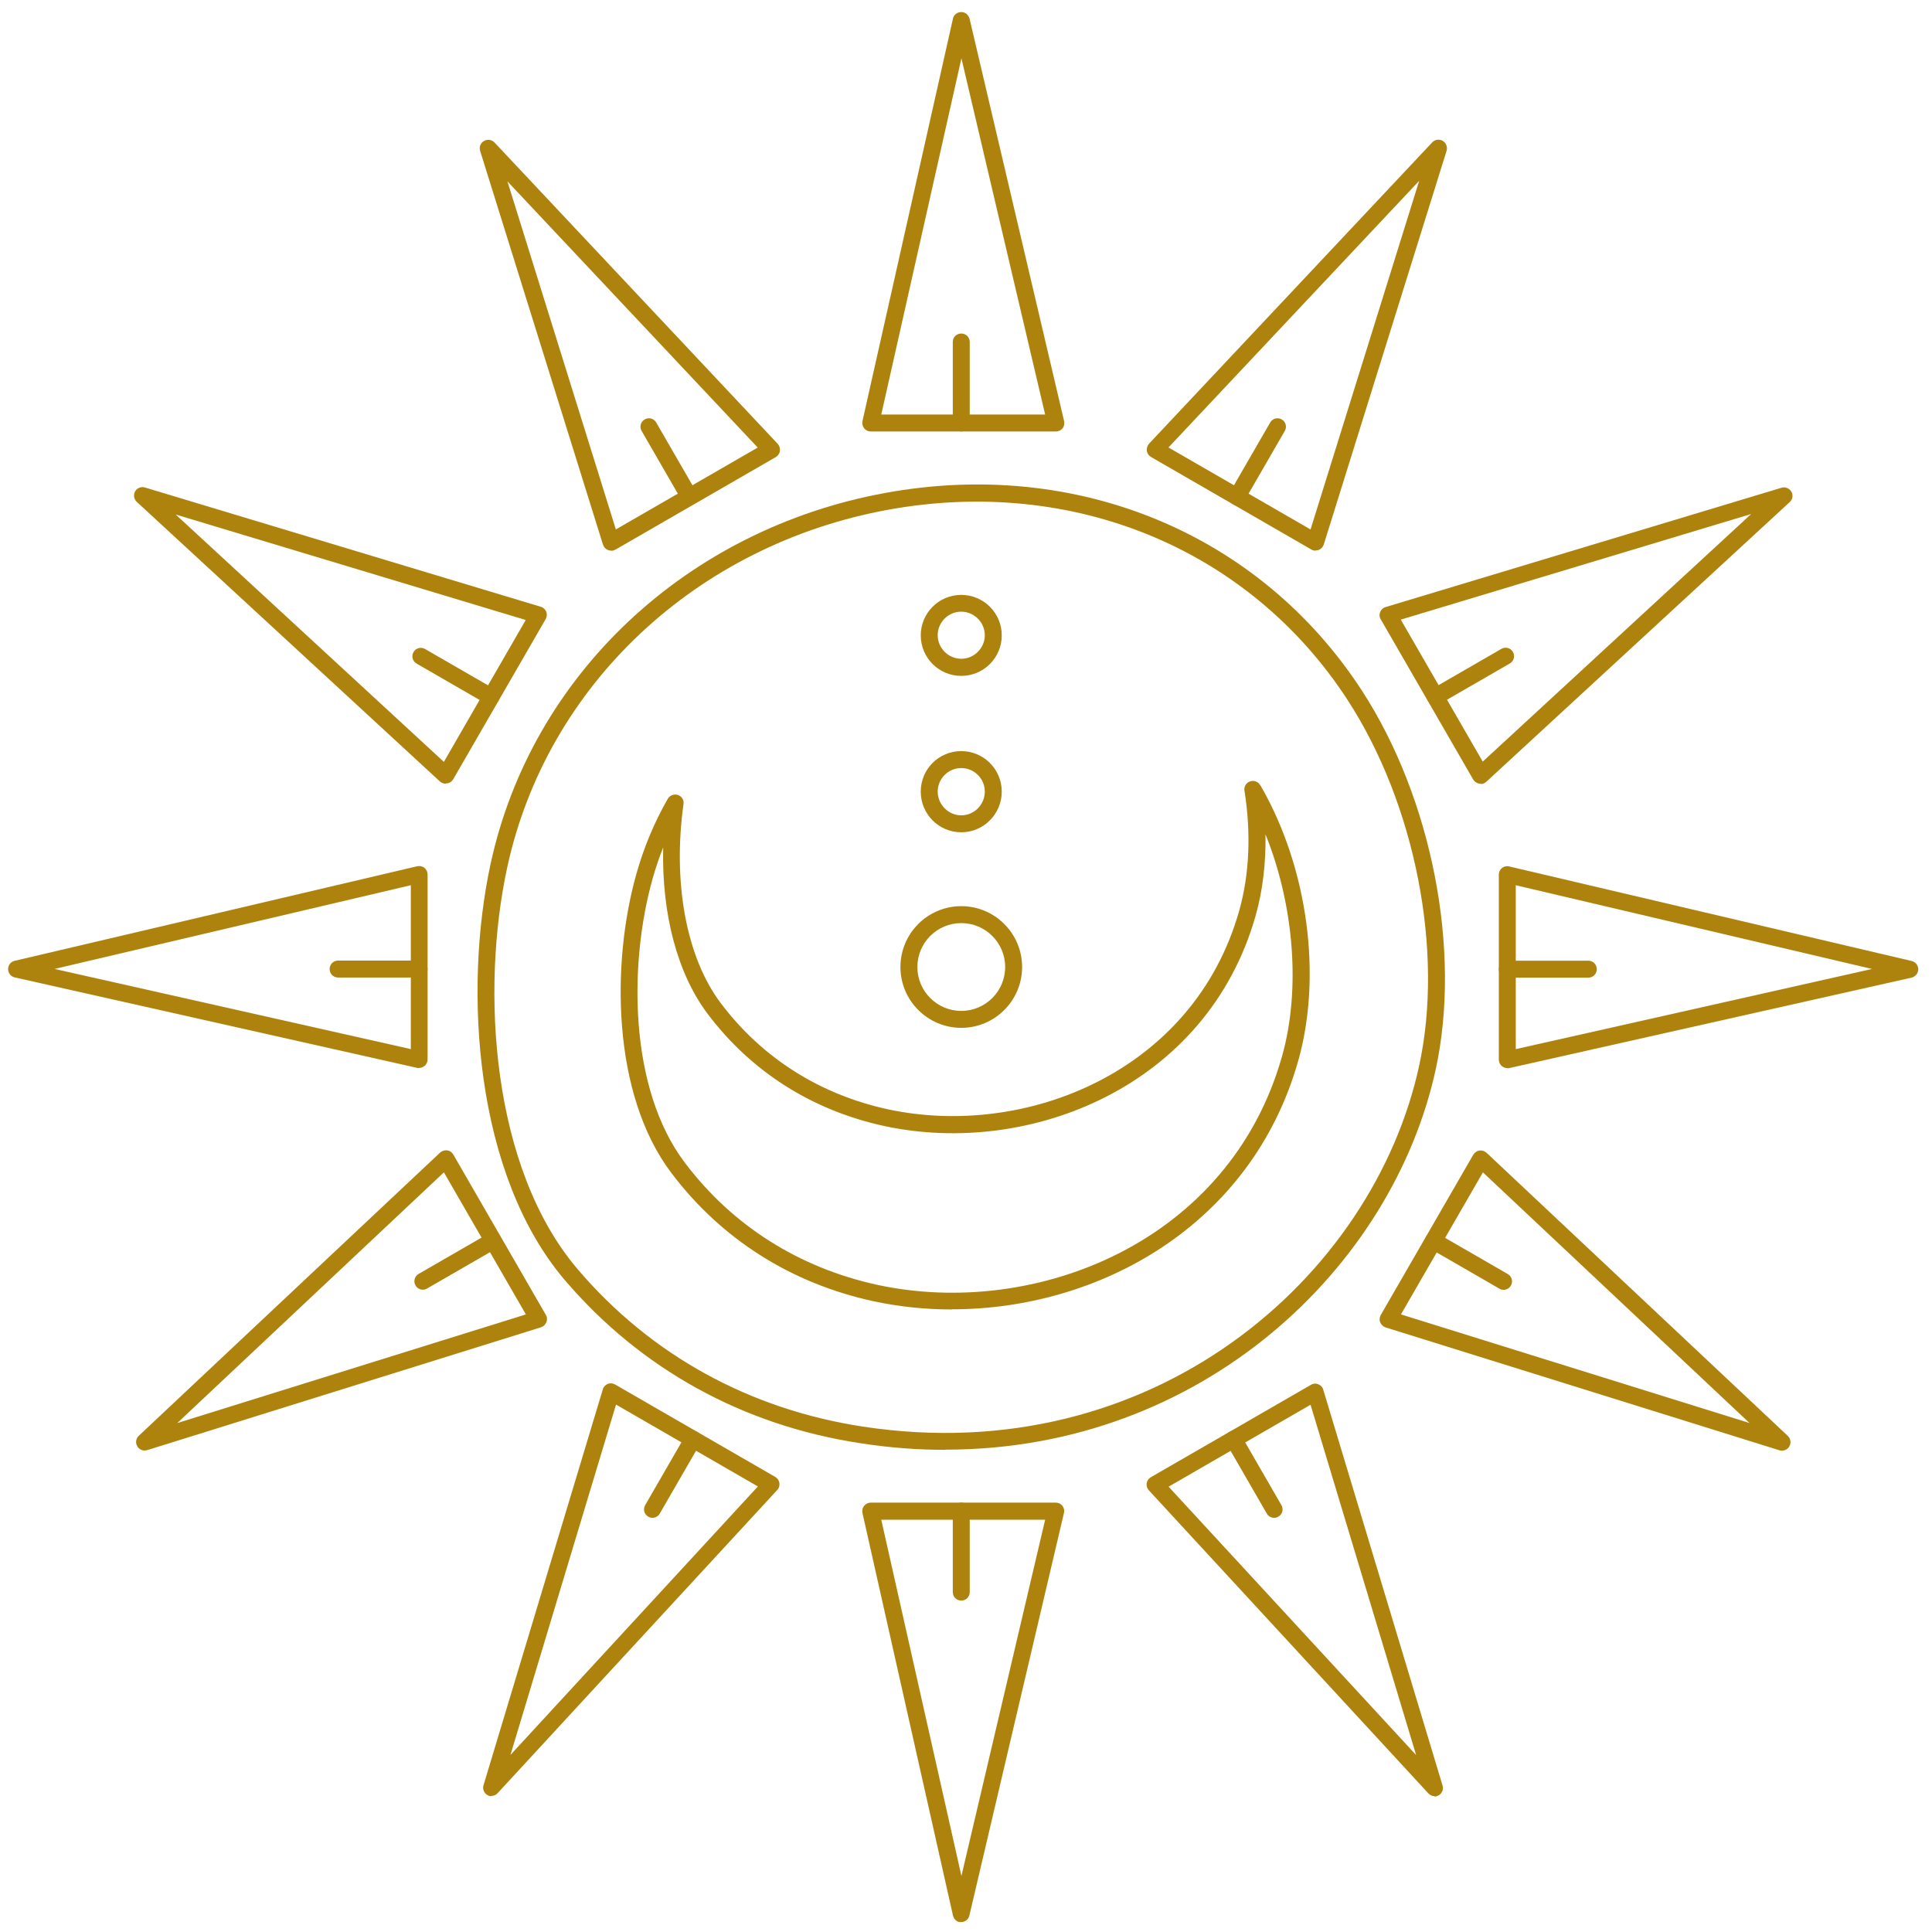 <?xml version="1.0" encoding="UTF-8"?> <svg xmlns="http://www.w3.org/2000/svg" width="114" height="114" viewBox="0 0 114 114" fill="none"><path d="M55.791 85.549C54.16 85.549 52.49 85.429 50.77 85.159C43.84 84.109 37.81 80.779 33.34 75.549C28.011 69.309 27.331 58.429 28.951 50.959C31.37 39.819 40.511 31.239 52.221 29.089C63.55 27.009 74.331 31.479 80.361 40.749C84.49 47.109 86.24 56.079 84.721 63.079C82.18 74.779 70.951 85.539 55.791 85.539V85.549ZM50.92 84.179C68.01 86.779 81.02 75.389 83.74 62.879C85.21 56.129 83.51 47.459 79.52 41.309C73.721 32.389 63.331 28.089 52.401 30.079C41.081 32.149 32.261 40.429 29.93 51.179C28.36 58.419 28.991 68.929 34.1 74.909C38.41 79.959 44.23 83.159 50.92 84.179Z" fill="#AE830D"></path><path d="M56.181 77.267C54.621 77.267 53.071 77.107 51.571 76.787C46.691 75.737 42.561 73.117 39.611 69.207C36.091 64.547 36.071 56.797 37.551 51.567C37.981 50.027 38.601 48.537 39.401 47.137C39.521 46.927 39.771 46.837 40.001 46.907C40.231 46.987 40.371 47.207 40.331 47.447C39.681 52.127 40.511 56.527 42.541 59.207C44.971 62.427 48.381 64.587 52.401 65.457C60.461 67.187 70.421 63.287 73.121 53.737C73.721 51.617 73.831 49.167 73.431 46.657C73.391 46.427 73.521 46.207 73.731 46.117C73.941 46.027 74.191 46.097 74.321 46.277C74.371 46.337 74.411 46.407 74.451 46.477C77.181 51.287 78.011 57.587 76.611 62.567C73.851 72.357 64.801 77.257 56.181 77.257V77.267ZM39.121 50.027C38.891 50.617 38.681 51.227 38.511 51.837C37.101 56.837 37.091 64.217 40.411 68.607C43.211 72.317 47.141 74.807 51.781 75.817C61.081 77.817 72.551 73.317 75.651 62.317C76.761 58.377 76.351 53.387 74.671 49.227C74.701 50.917 74.511 52.547 74.091 54.027C71.231 64.137 60.721 68.277 52.201 66.447C47.931 65.527 44.321 63.237 41.751 59.817C39.971 57.457 39.041 53.927 39.131 50.027H39.121Z" fill="#AE830D"></path><path d="M62.3 25.461H51.38C51.23 25.461 51.08 25.391 50.99 25.271C50.9 25.151 50.86 25.001 50.89 24.851L56.23 1.101C56.28 0.871 56.48 0.711 56.72 0.711C56.95 0.711 57.15 0.871 57.21 1.101L62.79 24.851C62.82 25.001 62.79 25.161 62.7 25.271C62.6 25.391 62.46 25.461 62.31 25.461H62.3ZM52 24.461H61.67L56.73 3.441L52 24.461Z" fill="#AE830D"></path><path d="M56.72 25.46C56.44 25.46 56.22 25.24 56.22 24.96V20.18C56.22 19.9 56.44 19.68 56.72 19.68C57 19.68 57.22 19.9 57.22 20.18V24.96C57.22 25.24 57 25.46 56.72 25.46Z" fill="#AE830D"></path><path d="M56.72 113.414C56.49 113.444 56.28 113.254 56.23 113.024L50.89 89.274C50.86 89.124 50.89 88.974 50.99 88.854C51.09 88.734 51.23 88.664 51.38 88.664H62.3C62.45 88.664 62.6 88.734 62.69 88.854C62.78 88.974 62.82 89.134 62.78 89.274L57.2 113.024C57.15 113.254 56.95 113.414 56.71 113.414H56.72ZM52 89.674L56.73 110.694L61.67 89.674H52Z" fill="#AE830D"></path><path d="M56.72 94.444C56.44 94.444 56.22 94.224 56.22 93.944V89.164C56.22 88.884 56.44 88.664 56.72 88.664C57 88.664 57.22 88.884 57.22 89.164V93.944C57.22 94.224 57 94.444 56.72 94.444Z" fill="#AE830D"></path><path d="M36.06 32.489C36 32.489 35.94 32.479 35.88 32.459C35.74 32.399 35.63 32.289 35.58 32.139L28.33 8.899C28.26 8.679 28.35 8.439 28.56 8.319C28.76 8.199 29.02 8.239 29.18 8.409L45.89 26.189C45.99 26.299 46.04 26.449 46.02 26.609C46 26.759 45.91 26.889 45.78 26.969L36.32 32.429C36.24 32.469 36.16 32.499 36.07 32.499L36.06 32.489ZM29.93 10.669L36.34 31.239L44.71 26.409L29.92 10.679L29.93 10.669Z" fill="#AE830D"></path><path d="M40.68 29.819C40.51 29.819 40.34 29.729 40.25 29.569L37.86 25.429C37.72 25.189 37.8 24.889 38.04 24.749C38.28 24.609 38.58 24.689 38.72 24.929L41.11 29.069C41.25 29.309 41.17 29.609 40.93 29.749C40.85 29.799 40.77 29.819 40.68 29.819Z" fill="#AE830D"></path><path d="M84.66 105.989C84.52 105.989 84.39 105.929 84.29 105.829L67.79 87.939C67.69 87.829 67.64 87.679 67.66 87.529C67.68 87.379 67.77 87.249 67.9 87.169L77.36 81.709C77.49 81.629 77.65 81.619 77.79 81.679C77.93 81.739 78.04 81.849 78.08 81.999L85.12 105.359C85.19 105.579 85.09 105.819 84.89 105.939C84.81 105.979 84.73 106.009 84.64 106.009L84.66 105.989ZM68.95 87.719L83.56 103.559L77.33 82.889L68.96 87.719H68.95Z" fill="#AE830D"></path><path d="M75.18 89.561C75.01 89.561 74.84 89.471 74.75 89.311L72.36 85.171C72.22 84.931 72.3 84.631 72.54 84.491C72.78 84.351 73.08 84.431 73.22 84.671L75.61 88.811C75.75 89.051 75.67 89.361 75.43 89.491C75.35 89.541 75.27 89.561 75.18 89.561Z" fill="#AE830D"></path><path d="M26.301 46.245C26.181 46.245 26.051 46.194 25.961 46.114L8.071 29.614C7.901 29.454 7.861 29.204 7.971 28.994C8.091 28.794 8.331 28.695 8.551 28.765L31.911 35.804C32.061 35.844 32.171 35.955 32.231 36.094C32.291 36.234 32.271 36.395 32.201 36.525L26.741 45.984C26.661 46.114 26.531 46.205 26.381 46.224C26.361 46.224 26.331 46.224 26.301 46.224V46.245ZM10.351 30.345L26.191 44.955L31.021 36.584L10.351 30.355V30.345Z" fill="#AE830D"></path><path d="M28.971 41.615C28.891 41.615 28.801 41.595 28.721 41.545L24.581 39.155C24.341 39.015 24.261 38.715 24.401 38.475C24.541 38.236 24.841 38.155 25.081 38.295L29.221 40.685C29.461 40.825 29.541 41.126 29.401 41.365C29.311 41.526 29.141 41.615 28.971 41.615Z" fill="#AE830D"></path><path d="M105.151 85.597C105.151 85.597 105.051 85.597 105.001 85.577L81.761 78.327C81.621 78.277 81.501 78.177 81.441 78.027C81.381 77.887 81.401 77.727 81.471 77.597L86.931 68.137C87.011 68.007 87.141 67.917 87.291 67.887C87.441 67.867 87.591 67.917 87.711 68.017L105.491 84.727C105.661 84.887 105.701 85.147 105.581 85.347C105.491 85.507 105.321 85.597 105.151 85.597ZM82.661 77.557L103.231 83.967L87.501 69.177L82.671 77.547L82.661 77.557Z" fill="#AE830D"></path><path d="M88.721 76.108C88.631 76.108 88.551 76.088 88.471 76.038L84.331 73.648C84.091 73.508 84.011 73.208 84.151 72.968C84.291 72.728 84.591 72.648 84.831 72.788L88.971 75.178C89.211 75.318 89.291 75.618 89.151 75.858C89.061 76.018 88.891 76.108 88.721 76.108Z" fill="#AE830D"></path><path d="M24.73 63.023C24.73 63.023 24.66 63.023 24.62 63.013L0.87 57.673C0.64 57.623 0.48 57.423 0.48 57.183C0.48 56.943 0.64 56.743 0.87 56.693L24.62 51.113C24.77 51.083 24.93 51.113 25.041 51.203C25.16 51.303 25.23 51.443 25.23 51.593V62.513C25.23 62.663 25.16 62.813 25.041 62.903C24.951 62.973 24.84 63.013 24.73 63.013V63.023ZM3.22 57.173L24.241 61.903V52.233L3.22 57.173Z" fill="#AE830D"></path><path d="M24.73 57.68H19.95C19.67 57.68 19.45 57.46 19.45 57.18C19.45 56.9 19.67 56.68 19.95 56.68H24.73C25.01 56.68 25.23 56.9 25.23 57.18C25.23 57.46 25.01 57.68 24.73 57.68Z" fill="#AE830D"></path><path d="M88.94 63.025C88.83 63.025 88.72 62.985 88.63 62.915C88.51 62.825 88.44 62.675 88.44 62.525V51.605C88.44 51.455 88.51 51.305 88.63 51.215C88.75 51.125 88.91 51.085 89.05 51.125L112.8 56.705C113.03 56.755 113.19 56.965 113.19 57.195C113.19 57.425 113.03 57.625 112.8 57.685L89.05 63.025C89.05 63.025 88.98 63.035 88.94 63.035V63.025ZM89.44 52.235V61.905L110.46 57.175L89.44 52.235Z" fill="#AE830D"></path><path d="M93.72 57.688H88.94C88.66 57.688 88.44 57.468 88.44 57.188C88.44 56.907 88.66 56.688 88.94 56.688H93.72C94 56.688 94.22 56.907 94.22 57.188C94.22 57.468 94 57.688 93.72 57.688Z" fill="#AE830D"></path><path d="M8.53 85.589C8.36 85.589 8.19 85.499 8.1 85.339C7.98 85.139 8.02 84.879 8.19 84.719L25.97 68.009C26.08 67.909 26.24 67.859 26.39 67.879C26.54 67.899 26.67 67.989 26.75 68.129L32.21 77.589C32.29 77.719 32.3 77.879 32.24 78.019C32.18 78.159 32.07 78.269 31.92 78.319L8.68 85.569C8.68 85.569 8.58 85.589 8.53 85.589ZM26.19 69.179L10.46 83.969L31.03 77.559L26.2 69.189L26.19 69.179Z" fill="#AE830D"></path><path d="M24.95 76.1C24.78 76.1 24.61 76.01 24.52 75.85C24.38 75.61 24.46 75.31 24.7 75.17L28.84 72.78C29.08 72.64 29.38 72.72 29.52 72.96C29.66 73.2 29.58 73.5 29.34 73.64L25.2 76.03C25.12 76.08 25.04 76.1 24.95 76.1Z" fill="#AE830D"></path><path d="M87.37 46.24C87.37 46.24 87.32 46.24 87.29 46.24C87.14 46.22 87.01 46.13 86.93 46L81.47 36.54C81.39 36.41 81.38 36.25 81.44 36.11C81.5 35.97 81.61 35.86 81.76 35.82L105.12 28.78C105.34 28.71 105.58 28.81 105.7 29.01C105.82 29.21 105.78 29.47 105.6 29.63L87.7 46.13C87.61 46.22 87.49 46.26 87.36 46.26L87.37 46.24ZM82.66 36.57L87.49 44.94L103.33 30.33L82.66 36.56V36.57Z" fill="#AE830D"></path><path d="M84.7 41.608C84.53 41.608 84.36 41.518 84.27 41.358C84.13 41.118 84.21 40.818 84.45 40.678L88.59 38.288C88.83 38.148 89.13 38.228 89.27 38.468C89.41 38.708 89.33 39.008 89.09 39.148L84.95 41.538C84.87 41.588 84.79 41.608 84.7 41.608Z" fill="#AE830D"></path><path d="M29.01 105.991C28.93 105.991 28.84 105.971 28.76 105.921C28.56 105.801 28.46 105.561 28.53 105.341L35.57 81.981C35.61 81.831 35.72 81.721 35.86 81.66C36 81.6 36.16 81.621 36.29 81.691L45.75 87.15C45.88 87.231 45.97 87.361 45.99 87.51C46.01 87.66 45.97 87.811 45.86 87.921L29.36 105.811C29.26 105.921 29.13 105.971 28.99 105.971L29.01 105.991ZM36.35 82.88L30.12 103.551L44.72 87.71L36.35 82.88Z" fill="#AE830D"></path><path d="M38.5 89.561C38.41 89.561 38.33 89.541 38.25 89.491C38.01 89.351 37.93 89.051 38.07 88.811L40.46 84.671C40.6 84.431 40.9 84.351 41.14 84.491C41.38 84.631 41.46 84.931 41.32 85.171L38.93 89.311C38.84 89.471 38.67 89.561 38.5 89.561Z" fill="#AE830D"></path><path d="M77.62 32.491C77.53 32.491 77.45 32.471 77.37 32.421L67.91 26.961C67.78 26.881 67.69 26.751 67.67 26.601C67.65 26.451 67.7 26.301 67.8 26.181L84.51 8.401C84.67 8.231 84.92 8.191 85.13 8.311C85.33 8.431 85.42 8.671 85.36 8.891L78.11 32.131C78.06 32.271 77.96 32.391 77.81 32.451C77.75 32.471 77.69 32.481 77.63 32.481L77.62 32.491ZM68.96 26.411L77.33 31.241L83.74 10.671L68.95 26.401L68.96 26.411Z" fill="#AE830D"></path><path d="M72.99 29.819C72.91 29.819 72.82 29.799 72.74 29.749C72.5 29.609 72.42 29.309 72.56 29.069L74.95 24.929C75.09 24.689 75.39 24.609 75.63 24.749C75.87 24.889 75.95 25.189 75.81 25.429L73.42 29.569C73.33 29.729 73.16 29.819 72.99 29.819Z" fill="#AE830D"></path><path d="M56.721 60.649C54.741 60.649 53.131 59.039 53.131 57.059C53.131 55.079 54.741 53.469 56.721 53.469C58.701 53.469 60.311 55.079 60.311 57.059C60.311 59.039 58.701 60.649 56.721 60.649ZM56.721 54.469C55.291 54.469 54.131 55.629 54.131 57.059C54.131 58.489 55.291 59.649 56.721 59.649C58.151 59.649 59.311 58.489 59.311 57.059C59.311 55.629 58.151 54.469 56.721 54.469Z" fill="#AE830D"></path><path d="M56.72 49.11C55.4 49.11 54.33 48.04 54.33 46.71C54.33 45.38 55.4 44.32 56.72 44.32C58.04 44.32 59.11 45.39 59.11 46.71C59.11 48.03 58.04 49.11 56.72 49.11ZM56.72 45.32C55.95 45.32 55.33 45.95 55.33 46.71C55.33 47.47 55.96 48.11 56.72 48.11C57.48 48.11 58.11 47.48 58.11 46.71C58.11 45.94 57.48 45.32 56.72 45.32Z" fill="#AE830D"></path><path d="M56.72 39.882C55.4 39.882 54.33 38.812 54.33 37.492C54.33 36.172 55.4 35.102 56.72 35.102C58.04 35.102 59.11 36.172 59.11 37.492C59.11 38.812 58.04 39.882 56.72 39.882ZM56.72 36.092C55.95 36.092 55.33 36.722 55.33 37.482C55.33 38.242 55.96 38.872 56.72 38.872C57.48 38.872 58.11 38.242 58.11 37.482C58.11 36.722 57.48 36.092 56.72 36.092Z" fill="#AE830D"></path></svg> 